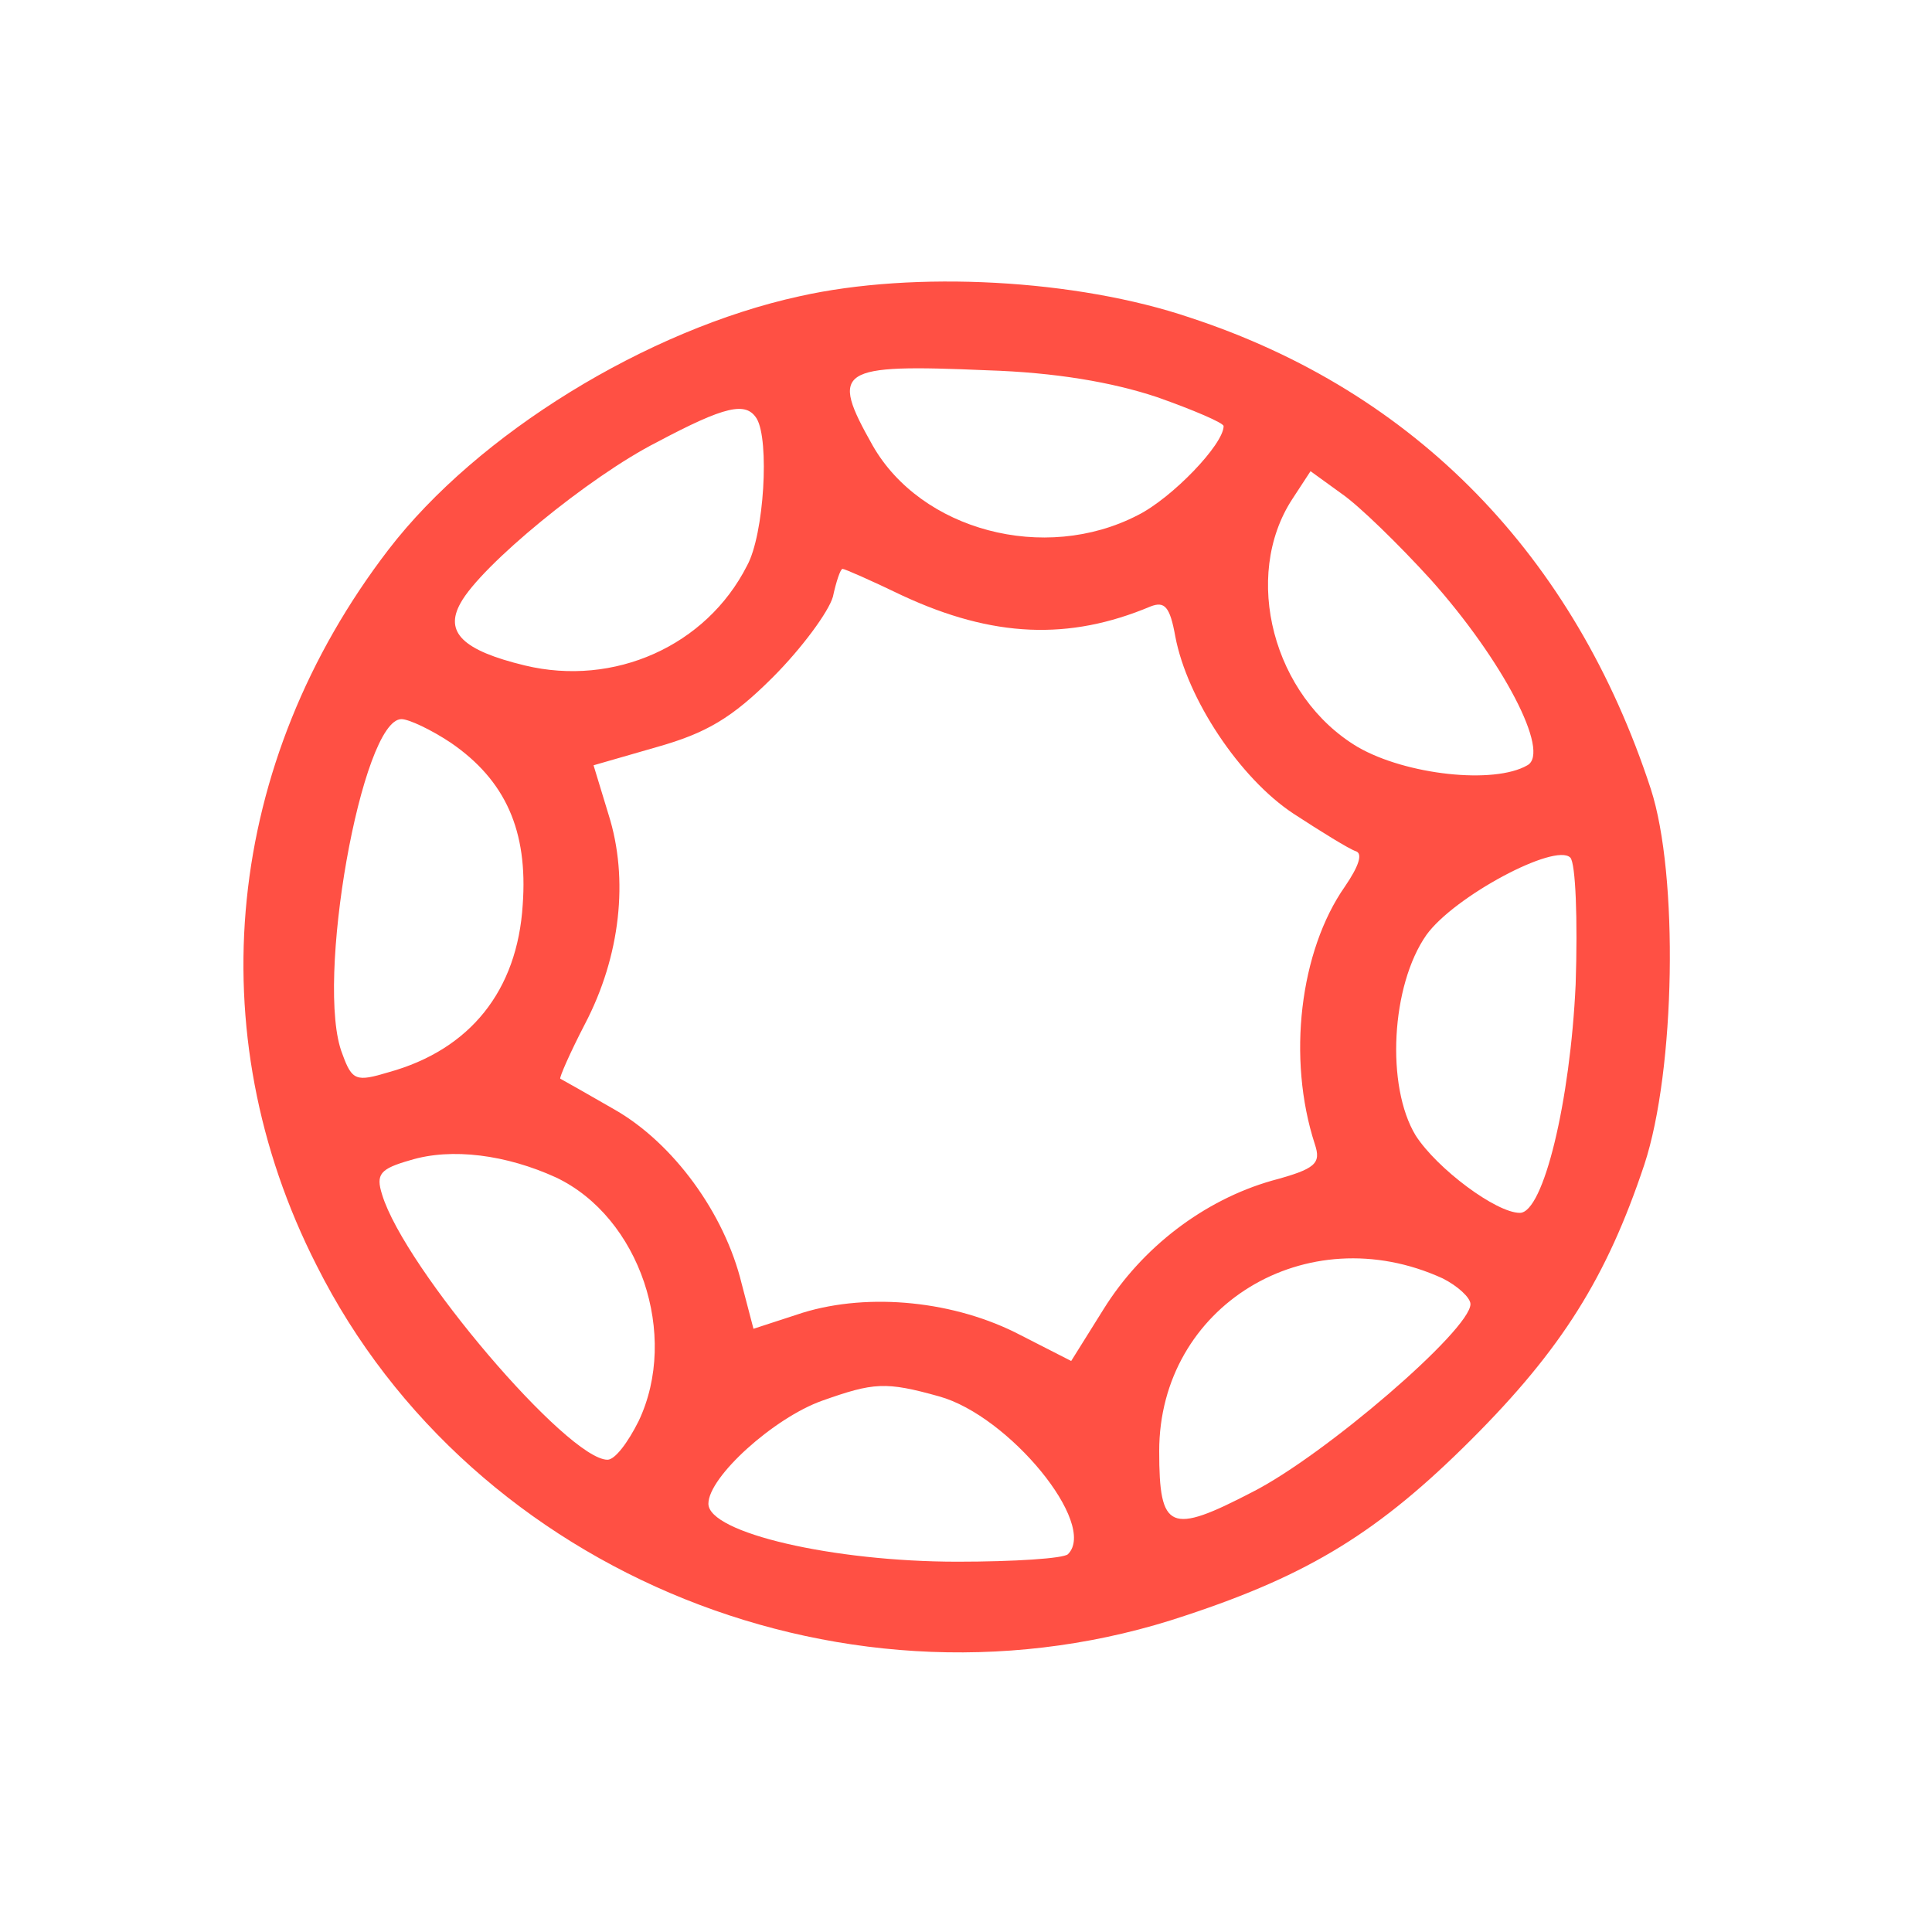 <svg version="1.0" xmlns="http://www.w3.org/2000/svg"
 width="180pt" height="180pt" viewBox="0 0 180 180"
 preserveAspectRatio="xMidYMid meet">

  <g transform="translate(0,180) scale(0.1,-0.1)" fill="#ff5044" stroke="none">
    <path d="M745 1524 c-142 -31 -300 -128 -383 -236 -152 -198 -178 -449 -67
      -667 145 -289 499 -431 810 -326 115 38 180 78 266 164 84 84 126 151 161 256
      29 88 32 270 6 350 -71 217 -219 370 -429 439 -106 36 -257 44 -364 20z m333
      -94 c34 -12 62 -24 62 -27 0 -17 -48 -67 -80 -83 -87 -45 -202 -14 -247 65
      -40 71 -33 76 107 70 63 -2 116 -11 158 -25z m-373 -20 c12 -20 7 -108 -9
      -137 -38 -75 -124 -113 -207 -93 -58 14 -75 31 -60 58 19 35 120 118 183 150
      64 34 83 38 93 22z m628 -150 c67 -75 112 -161 90 -173 -31 -18 -113 -9 -158
      17 -79 47 -108 159 -61 231 l17 26 29 -21 c16 -11 53 -47 83 -80z m-492 -15
      c84 -39 155 -42 231 -10 13 5 18 0 23 -28 11 -58 60 -132 110 -165 26 -17 52
      -33 58 -35 7 -2 3 -14 -10 -33 -42 -60 -54 -160 -28 -240 6 -18 1 -23 -40 -34
      -63 -18 -121 -62 -157 -120 l-30 -48 -47 24 c-61 32 -141 40 -203 21 l-46 -15
      -11 42 c-16 66 -64 131 -118 162 -26 15 -49 28 -51 29 -1 1 9 24 23 51 33 63
      41 135 22 195 l-14 46 59 17 c46 13 70 27 108 65 27 27 52 61 56 75 3 14 7 26
      9 26 2 0 27 -11 56 -25z m-421 -137 c51 -35 72 -82 67 -151 -5 -80 -49 -135
      -125 -156 -30 -9 -34 -8 -43 17 -26 65 18 312 55 312 7 0 28 -10 46 -22z
      m1048 -225 c-5 -109 -30 -213 -52 -213 -22 0 -77 41 -97 72 -28 46 -23 140 10
      187 26 36 120 86 134 72 5 -5 7 -58 5 -118z m-950 -180 c78 -37 115 -147 77
      -227 -10 -20 -22 -36 -29 -36 -37 0 -189 178 -210 247 -6 19 -2 24 26 32 39
      12 90 5 136 -16z m826 -94 c14 -7 26 -18 26 -24 0 -24 -136 -141 -203 -175
      -77 -40 -87 -36 -87 38 0 135 137 219 264 161z m-469 -110 c65 -18 148 -119
      120 -147 -4 -4 -50 -7 -103 -7 -116 0 -232 27 -232 54 0 25 61 80 106 96 48
      17 59 18 109 4z"/>
  </g>
</svg>

